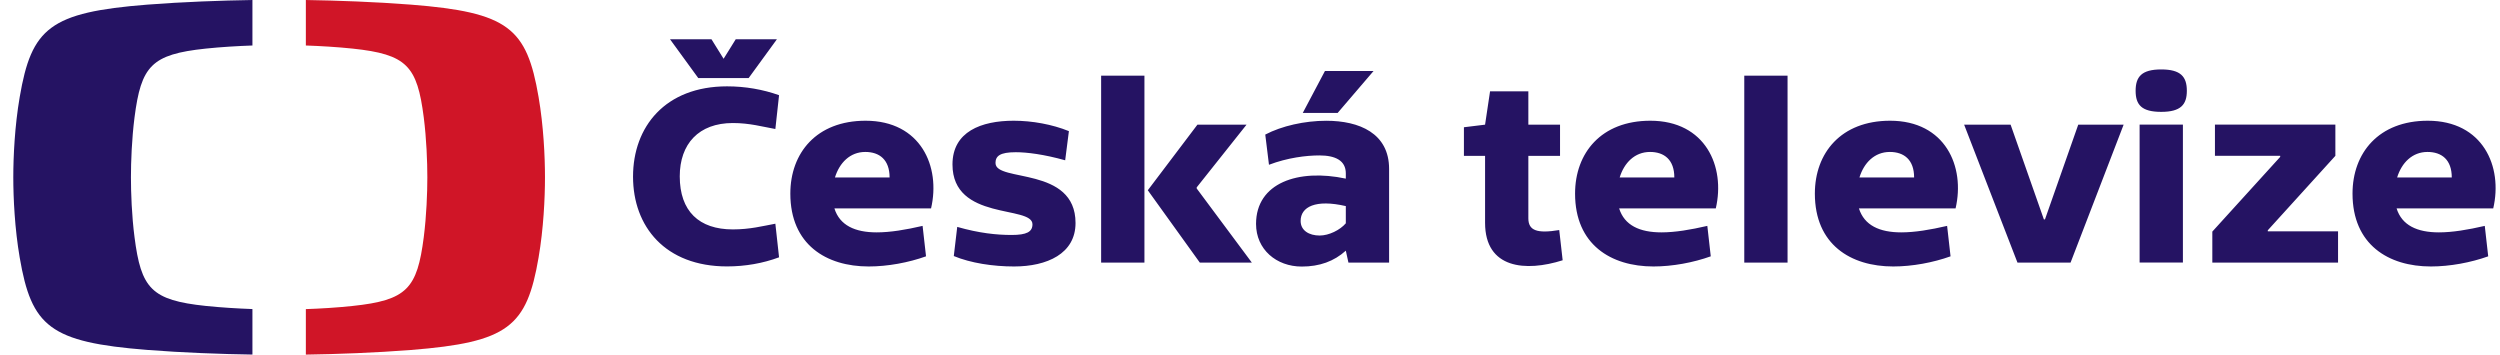 <svg width="141" height="20" viewBox="0 0 141 20" fill="none" xmlns="http://www.w3.org/2000/svg">
<g id="brands/ceska-televize" clip-path="url(#clip0_4579_4448)">
<path id="Vector" d="M8.312 0.261C10.314 0.105 12.479 0.029 14.237 0V2.566C13.405 2.595 12.474 2.65 11.602 2.741C8.532 3.065 7.96 3.721 7.586 6.629C7.432 7.842 7.385 9.125 7.385 10C7.385 10.875 7.43 12.161 7.586 13.368C7.957 16.274 8.532 16.93 11.602 17.254C12.474 17.345 13.405 17.4 14.237 17.431V19.997C12.479 19.971 10.314 19.893 8.312 19.736C2.807 19.302 1.778 18.419 1.111 14.523C0.832 12.9 0.75 11.173 0.75 10C0.75 8.827 0.832 7.1 1.111 5.477C1.778 1.578 2.804 0.695 8.312 0.261Z" fill="#251363"/>
<path id="Vector_2" d="M30.737 10C30.737 11.173 30.655 12.9 30.376 14.523C29.708 18.422 28.683 19.302 23.174 19.739C21.173 19.895 19.007 19.974 17.25 20V17.434C18.082 17.405 19.013 17.35 19.885 17.256C22.957 16.932 23.529 16.276 23.901 13.371C24.054 12.164 24.102 10.875 24.102 10.003C24.102 9.13 24.054 7.842 23.901 6.629C23.529 3.721 22.957 3.065 19.885 2.741C19.013 2.65 18.082 2.595 17.25 2.566V0C19.007 0.029 21.173 0.105 23.174 0.261C28.683 0.695 29.708 1.578 30.376 5.474C30.655 7.097 30.737 8.824 30.737 9.997V10Z" fill="#D01527"/>
<path id="Vector_3" d="M136.926 6.809C134.156 6.809 132.682 8.627 132.682 10.919C132.682 13.796 134.707 15.029 137.103 15.029C138.174 15.029 139.351 14.81 140.335 14.457L140.141 12.74C139.187 12.96 138.323 13.106 137.551 13.106C136.329 13.106 135.465 12.709 135.168 11.755H140.618C141.17 9.393 140.038 6.809 136.926 6.809ZM138.28 10.009H135.198C135.452 9.186 136.048 8.57 136.91 8.57C137.716 8.57 138.28 9.011 138.28 10.009ZM124.778 14.81H131.866V13.048H127.903V12.988L131.715 8.789V7.028H124.923V8.789H128.603V8.849L124.775 13.062V14.807L124.778 14.81ZM123.338 5.121C123.338 4.329 122.996 3.916 121.894 3.916C120.791 3.916 120.449 4.326 120.449 5.121C120.449 5.915 120.791 6.309 121.894 6.309C122.996 6.309 123.338 5.899 123.338 5.121ZM116.78 14.81L119.773 7.031H117.213L115.336 12.374H115.275L113.398 7.031H110.777L113.785 14.81H116.778H116.78ZM110.294 11.755C110.846 9.393 109.714 6.809 106.602 6.809C103.832 6.809 102.358 8.627 102.358 10.919C102.358 13.796 104.383 15.029 106.779 15.029C107.853 15.029 109.027 14.81 110.011 14.457L109.817 12.74C108.865 12.96 108.001 13.106 107.227 13.106C106.005 13.106 105.144 12.709 104.844 11.755H110.294ZM107.956 10.009H104.873C105.125 9.186 105.722 8.57 106.586 8.57C107.389 8.57 107.956 9.011 107.956 10.009ZM98.377 14.81H100.818V4.269H98.377V14.807V14.81ZM96.77 11.755C97.322 9.393 96.19 6.809 93.078 6.809C90.308 6.809 88.834 8.627 88.834 10.919C88.834 13.796 90.859 15.029 93.255 15.029C94.329 15.029 95.503 14.81 96.487 14.457L96.293 12.74C95.341 12.96 94.477 13.106 93.703 13.106C92.481 13.106 91.617 12.709 91.32 11.755H96.77ZM94.432 10.009H91.35C91.601 9.186 92.198 8.57 93.062 8.57C93.865 8.57 94.432 9.011 94.432 10.009ZM86.199 12.314V8.792H87.986V7.031H86.199V5.152H84.039L83.758 7.031L82.565 7.177V8.792H83.758V12.565C83.758 15.162 86.051 15.34 88.134 14.679L87.941 12.975C86.69 13.182 86.199 13.004 86.199 12.314ZM76.052 14.81H78.345V9.526C78.345 7.514 76.662 6.811 74.801 6.811C73.579 6.811 72.286 7.104 71.361 7.59L71.57 9.293C72.612 8.896 73.669 8.766 74.414 8.766C75.321 8.766 75.904 9.058 75.904 9.78V10.075C73.224 9.503 70.841 10.31 70.841 12.628C70.841 14.068 71.989 15.034 73.418 15.034C74.417 15.034 75.236 14.742 75.904 14.138L76.052 14.812V14.81ZM75.904 12.594C75.578 12.975 74.952 13.284 74.43 13.284C73.834 13.284 73.356 13.004 73.356 12.46C73.356 11.669 74.192 11.227 75.904 11.624V12.594ZM75.443 6.37L77.468 4.005H74.727L73.476 6.37H75.443ZM67.493 10.626V10.569L70.305 7.031H67.535L64.736 10.731L67.671 14.812H70.605L67.493 10.629V10.626ZM62.104 14.81H64.546V4.269H62.104V14.807V14.81ZM56.145 9.202C56.145 8.805 56.384 8.585 57.291 8.585C57.916 8.585 58.868 8.703 60.076 9.04L60.286 7.396C59.347 7.015 58.216 6.809 57.174 6.809C55.342 6.809 53.72 7.425 53.72 9.275C53.72 12.476 58.231 11.564 58.231 12.651C58.231 13.077 57.903 13.252 57.055 13.252C56.206 13.252 55.223 13.15 53.988 12.797L53.794 14.441C54.748 14.838 56.013 15.029 57.19 15.029C59.051 15.029 60.66 14.31 60.66 12.578C60.66 9.364 56.148 10.289 56.148 9.202H56.145ZM52.511 11.755C53.063 9.393 51.931 6.809 48.819 6.809C46.049 6.809 44.575 8.627 44.575 10.919C44.575 13.796 46.6 15.029 48.996 15.029C50.067 15.029 51.244 14.81 52.228 14.457L52.034 12.74C51.083 12.96 50.218 13.106 49.444 13.106C48.222 13.106 47.358 12.709 47.061 11.755H52.511ZM50.173 10.009H47.091C47.345 9.186 47.939 8.57 48.803 8.57C49.606 8.57 50.173 9.011 50.173 10.009ZM38.338 9.949C38.338 8.115 39.409 6.939 41.331 6.939C42.285 6.939 42.998 7.146 43.73 7.276L43.939 5.369C43.03 5.045 42.033 4.87 41.005 4.87C37.522 4.87 35.703 7.146 35.703 9.962C35.703 12.779 37.519 15.026 41.005 15.026C42.033 15.026 43.03 14.851 43.939 14.512L43.73 12.617C43.001 12.751 42.301 12.939 41.331 12.939C39.425 12.939 38.338 11.912 38.338 9.944V9.949ZM42.224 4.402L43.817 2.215H41.495L40.811 3.315L40.127 2.215H37.789L39.382 4.402H42.227H42.224ZM123.116 7.028H120.674V14.807H123.116V7.028Z" fill="#251363"/>
</g>
<defs>
<clipPath id="clip0_4579_4448">
<rect width="140" height="20" fill="white" transform="translate(0.75)"/>
</clipPath>
</defs>
</svg>
